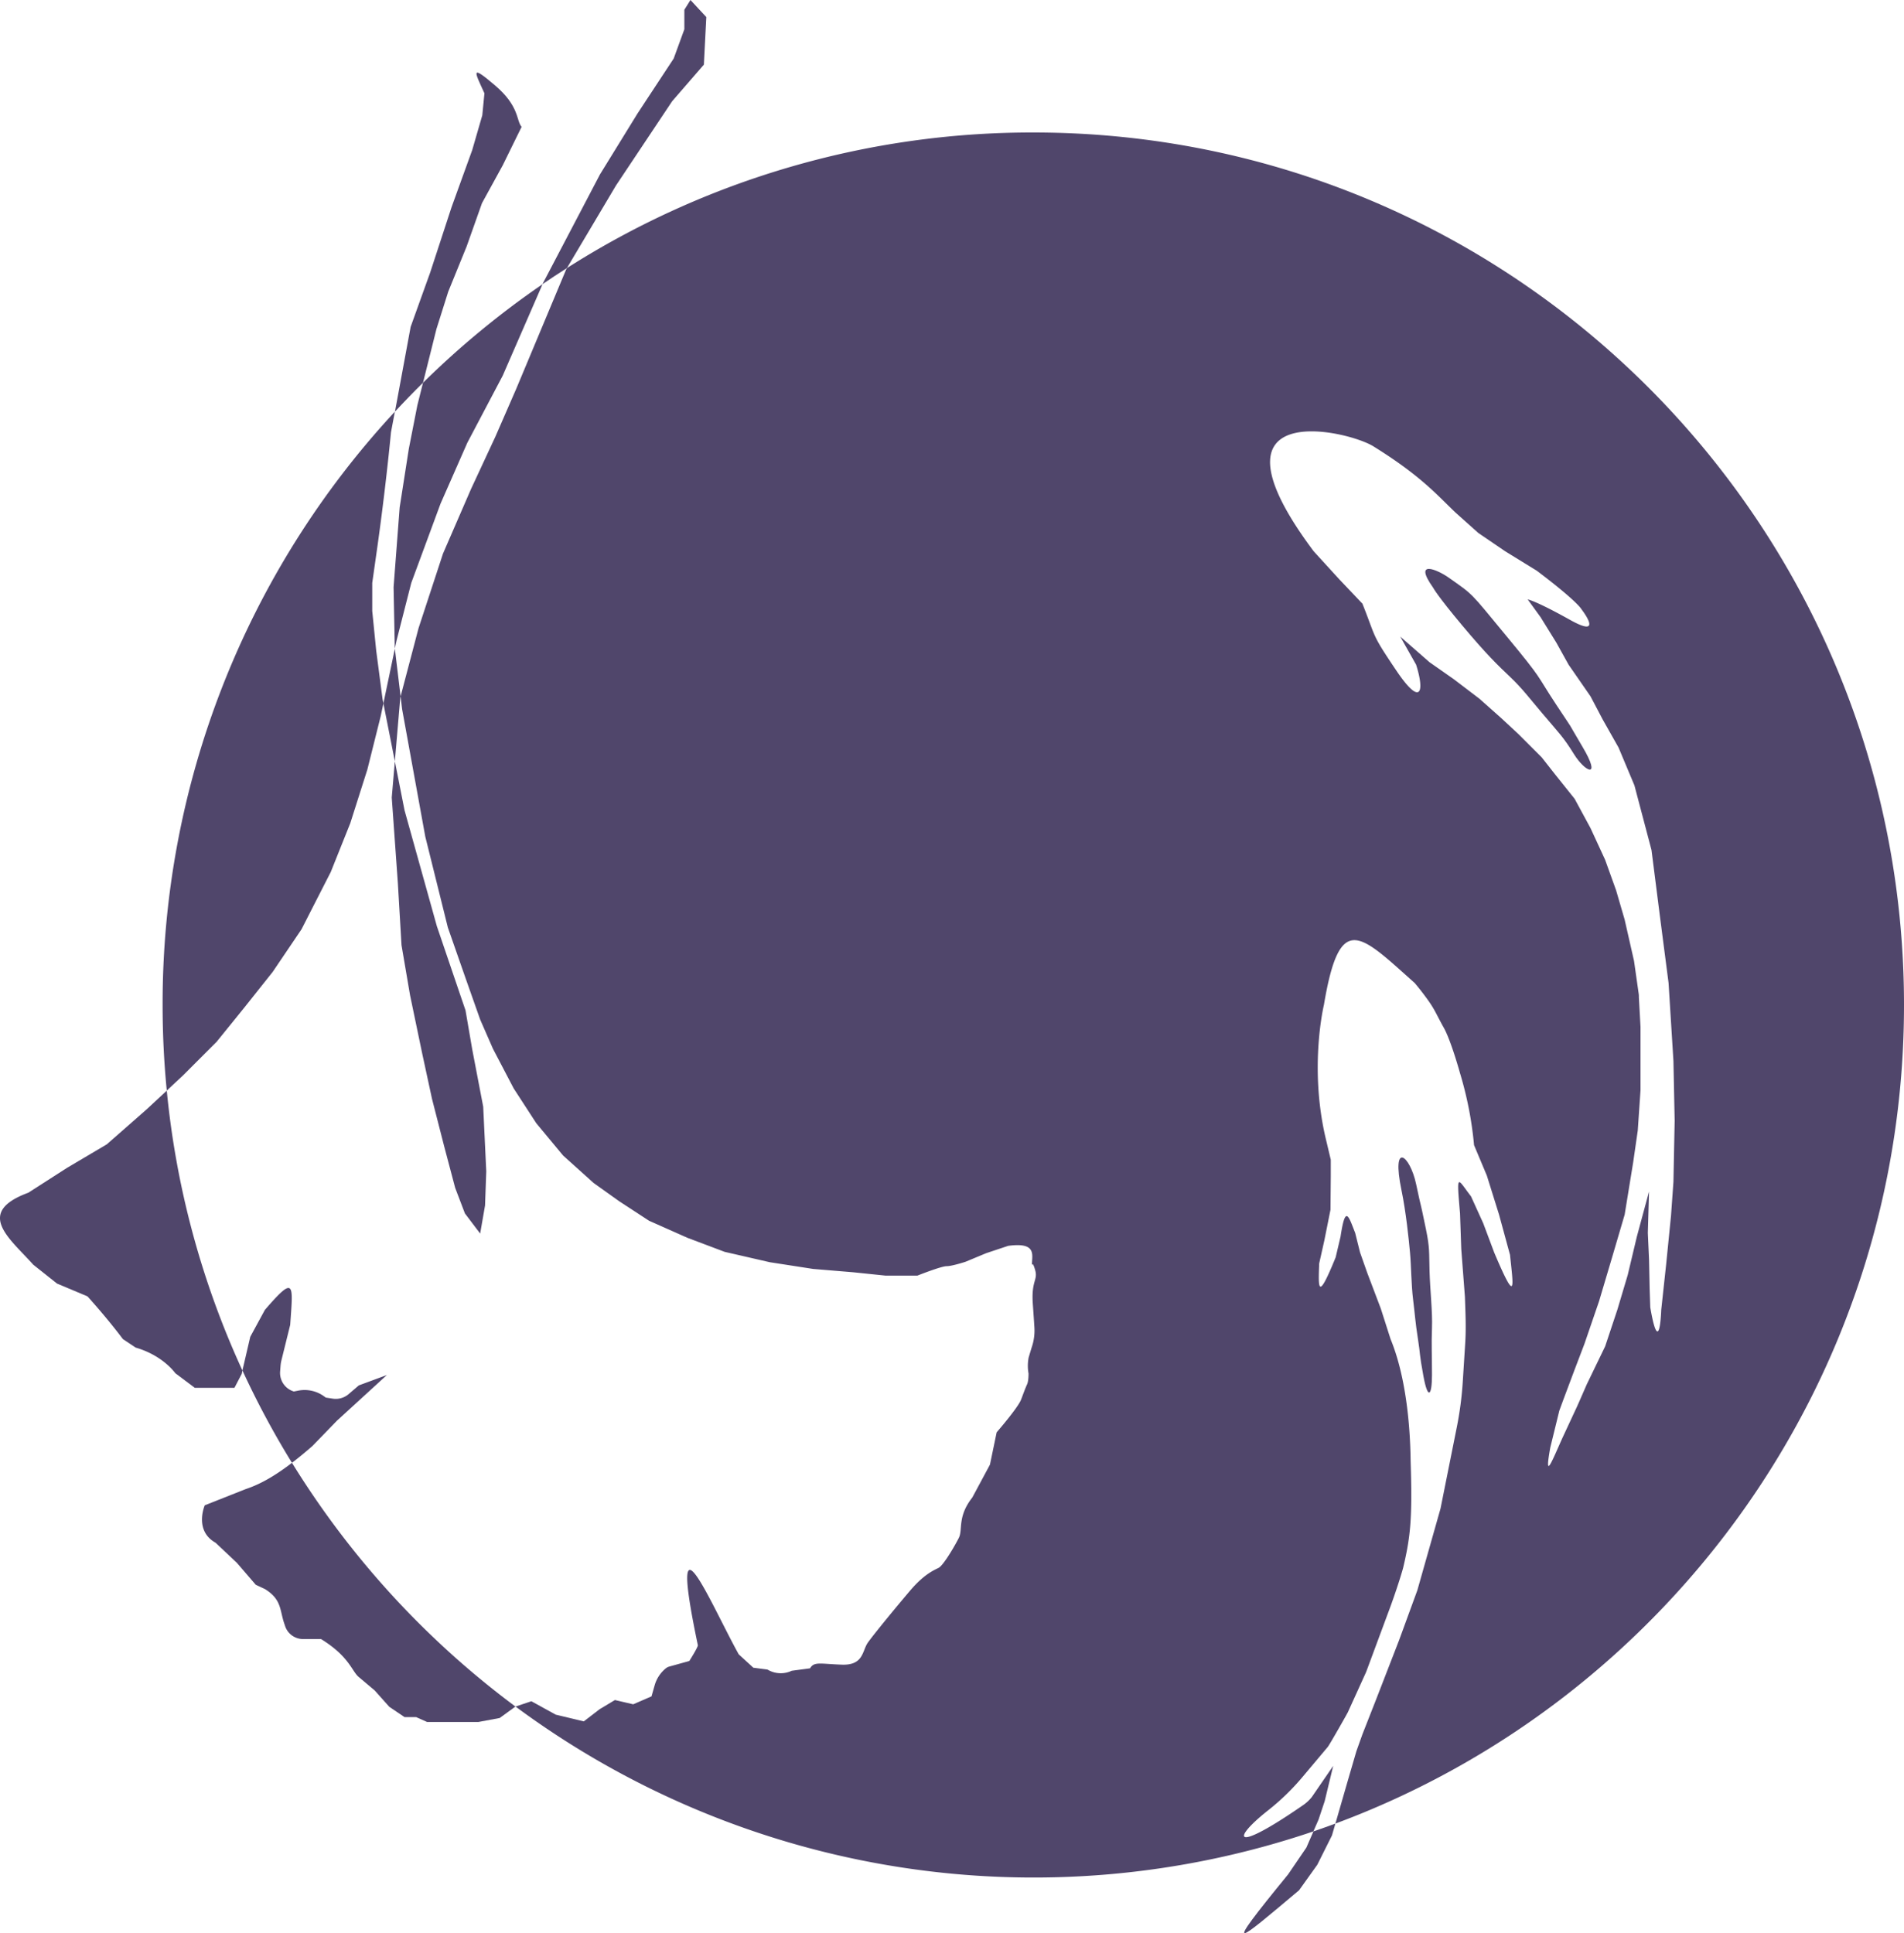 <svg xmlns="http://www.w3.org/2000/svg" viewBox="0 0 1561.3 1585.13" class="initStyle">
    <title>logo</title>
    <polygon
        points="326.24 724 329.24 775 336.24 816 346.24 864 354.24 901 364.24 940 373.24 974 381.24 995 393.74 1011.5 397.74 988.5 398.74 960.5 396.24 907.5 387.24 860.5 381.74 828.5 376.74 813.86 358.24 759.5 331.74 664.5 323.78 624.25 321.24 654 326.24 724"
        fill="#50466b" />
    <path d="M598,1447.5" transform="translate(-280.76 -320)" fill="#50466b" />
    <line x1="383.24" y1="1039" x2="393.74" y2="1011.5" fill="#50466b" />
    <line x1="317.24" y1="1127.5" x2="348.24" y2="1092" fill="#50466b" />
    <path
        d="M598,1447.5l-23,8.5-8.38,7.17a16.18,16.18,0,0,1-13,3.7l-5.69-.87-1.46-1.05a27.2,27.2,0,0,0-21.23-4.64l-3.5.69a15.87,15.87,0,0,1-11.28-16.41l0.35-4.58a28.18,28.18,0,0,1,.74-4.63l7.18-29c2.33-33.67,4.25-41.3-20.75-12.3l-12,22.06-6.42,27.61a714.19,714.19,0,0,0,40.61,75.74c5.4-4.14,11-8.74,16.81-13.81L557,1485l41-37.5"
        transform="translate(-280.76 -320)" fill="#50466b" />
    <path
        d="M458.33,1174.33l22.67-28L504.33,1117,528,1082l24-47,16-40,14-44,11-44,2.15-10.23-0.65-3.27-5.25-40L586,821V798l3.55-25s6.82-46.49,11.82-98.54l3.19-16.91A713.72,713.72,0,0,0,414.1,1144.09q0,35.51,3.42,70.15L431,1201.67Z"
        transform="translate(-280.76 -320)" fill="#50466b" />
    <path
        d="M1443.5,1418c2.12,13.37.83,10.67,4.5,30.5s7,16,7-1-0.5-25,0-38.5-1.5-30.17-2-46.67c-0.47-15.62.33-18.46-3-34.67-6-29.17-2.7-11.56-8-36.67-5-23.67-20.5-36-12,5,3.69,17.79,6,40.33,7,51.33s1,26.17,2.5,38.17S1441.33,1404.33,1443.5,1418Z"
        transform="translate(-280.76 -320)" fill="#50466b" />
    <path
        d="M616,688l-7.5,48-5,65.5,1,50,0,0.42L606,845l12-47,24-65,22-50,29-55,32.64-74.95a717.8,717.8,0,0,0-98,80.79L623,652.33Z"
        transform="translate(-280.76 -320)" fill="#50466b" />
    <path
        d="M1557,898c-17.5-26.5-10-19-41-56.5-30.42-36.8-26.37-33.08-47.5-48-8.5-6-29.5-15.5-12.5,8.5,0,0,3,6,23.5,30.5s29.5,33,39.5,42.5,15.5,17,26.5,30c14.08,16.64,17,19,26,33.5s23,21,7-6S1574.5,924.5,1557,898Z"
        transform="translate(-280.76 -320)" fill="#50466b" />
    <path
        d="M1842.06,1144.09c0-395.14-319.65-715.46-714-715.46A709.52,709.52,0,0,0,745.72,539.79L745,541l-41,98-17,39-20,43-23,53-20,61-14.75,56.06,1.25,10.44,19,104.5,18.5,74.5,14.5,41.5,12,34,10.5,24,17,32.5,18.5,28.5,22,26.5,25,22.5,21,15,24.5,16,31.5,14,30.5,11.5,37,8.5,35.5,5.5,33,2.75L1007,1366h26s19.5-7.75,24-7.75,15.5-3.62,15.5-3.62l17-7.06,18-6c23.5-3.17,19.5,7.48,19.5,14.82s-0.67-6.67,2.67,5.33c2.21,7.95-3.33,8.66-2,27.33q0.89,12.44,1.31,19.35a42.2,42.2,0,0,1-2.31,16.69l-2.42,8.1a36.12,36.12,0,0,0-.09,13.05s0.12,6.23-1.22,9c-1.56,3.27-4.1,10.51-5,12.7-2.92,7-19.91,26.55-19.91,26.55l-5.5,26.5-14.5,27c-12.33,15.67-7.67,26.33-11,33s-12.67,22.67-16.67,24.67-12,5.33-23.33,18.67-30,36-34.67,42.67S989,1685.67,971,1685s-22.67-2.67-26,3l-15,2a21.09,21.09,0,0,1-18.81-.38L910,1689l-11.5-1.5-12-11c-23.17-41.83-58.83-128.17-33.5-7.5,0.31,1.47-7,13-7,13l-16.47,4.57a7.63,7.63,0,0,0-2.77,1.43,27.67,27.67,0,0,0-9.16,13.88L815,1711l-15,6.5-15-3.5-12.5,7.5-13,10-23-5.5-20-11-13,4.35a714,714,0,0,0,654.25,102.37L1362,1812l5-15,7-29-17.5,25.5a33.25,33.25,0,0,1-7,6.56c-58.26,40.37-59.33,28.39-28.77,4.3a191.73,191.73,0,0,0,28.05-27.2l20.74-24.67c1.44-1.73,15.51-26.48,16.5-28.5l15-33,18-48.5c7-18.5,11.84-34.82,12.41-37.24,6-25.35,7.52-40.46,6.09-86.26-0.22-7,0-61-16.5-101l-8-25-11-29-6-17-4-16c-5.5-14-8-23.5-12,3l-4,17c-14.67,36-14.33,26.33-13.5,5l4.25-19,5-25,0.25-28v-13l-4.51-19c-13.24-58-1.12-108-1.12-108,13-77.5,29.45-58,74.38-18,0,0,4.88,5.62,10.88,14s7,12,13,22.67S1478,1200,1478,1200a298.52,298.52,0,0,1,11.5,59l10.5,25,10,32,9,33c2.5,25,6,43-13-2l-9-24-10-22c-11.33-14.67-12-20.67-9,14l1,29,3,39.3c0.48,13.7,1.06,25.62.23,38.41l-2,31.54a282.56,282.56,0,0,1-4.9,37.16L1462,1557l-19,67-15,41-19,49-11,28-5,14-7,24-10.2,35.31C1648,1714.39,1842.06,1452,1842.06,1144.09ZM1623,1334l-7.5,31.5L1607,1394l-10,30-15,31-7,16a13.62,13.62,0,0,0-.7,1.58L1562,1499c-9,20-15,36-10,8l7.27-29.66a5.29,5.29,0,0,1,.23-0.84l3.5-9.5,9-24,8-21,12-35,11-37,10-34,7-43,3.75-26,2.25-33v-52l-1.35-24.35a16.81,16.81,0,0,0-.27-3.65l-3.69-26-7.72-34-7-24-9-25-12-26-13-24-16-20-11-14-19-19-14-13-18-16-21-16-20-14-24-21,13,23c7,22,4.33,35.33-16.33,4.67s-16-25.33-27.68-54.67l-19-20-21-23c-95-127,27-99.67,49-86,38.51,23.92,51.33,39,67,54l19,17,22,15,26,16c34,25.67,36.67,31.67,36.67,31.67s19.33,24.67-9.33,8.67-34.83-16.83-34.83-16.83L1544,826l13,21,10,18,18,26,10,19,13,23,13,31,14,53,7,55,7,54,4,64,1,49-1,50-2,28-4,40-4,37c-1,23.5-4.5,24.5-9-2l-0.5-15-0.5-24-1-22,1-34Z"
        transform="translate(-280.76 -320)" fill="#50466b" />
    <path
        d="M520.19,1519.48c-13.05,10-25.12,17.28-37.86,21.52l-33.67,13.33s-9,20.67,8.83,30.67l17.5,16.5,15.5,18,7.5,3.5c14,8.67,12,17.33,16,28.67,0.29,0.82.58,1.84,0.87,2.55a15.55,15.55,0,0,0,14.21,9.78H544c22.67,14,25,25.58,30.5,30.75l13.5,11.38,12,13.44,12.5,8.44H622l9,4h42l17.5-3.27,12.49-9.08,0.54-.24A718.93,718.93,0,0,1,520.19,1519.48Z"
        transform="translate(-280.76 -320)" fill="#50466b" />
    <path
        d="M627.63,633.84l11-44,9.69-30.69,15.1-37.1L676,486.55l17-31L708.49,424c-4.51-5-1.49-16.68-21.82-34s-17-11.67-8.67,6.5l-1.75,18L668,443l-17,47-17.5,53.5-16,44.5-12.86,69.55Q615.85,645.43,627.63,633.84Z"
        transform="translate(-280.76 -320)" fill="#50466b" />
    <path
        d="M401,1229.67l-32.67,28.67-32.67,19.33L304,1298c-44.33,16.33-15,37.67,4,59l19.5,15.5,25,10.5c18,20,29,35,29,35l10.5,7c22.5,6.5,32.5,21,32.5,21l16,12H473l6-11.5,0.58-2.64a712.38,712.38,0,0,1-62.06-229.56Z"
        transform="translate(-280.76 -320)" fill="#50466b" />
    <path
        d="M785.94,472l24-36,22-33,26-30,2-39-13-14-5,8v16l-8.75,24-29.62,45-30.81,50-47.18,90v0.05q9.92-6.8,20.08-13.26Z"
        transform="translate(-280.76 -320)" fill="#50466b" />
    <polygon points="314.39 576.77 323.78 624.25 328.24 572 328.49 571.06 323.79 531.92 314.39 576.77"
        fill="#50466b" />
    <path d="M1352,1835l-15,22c-56.5,69-41,55,9,13l15-21,12-24,2.8-9.69q-9,3.32-18,6.41Z"
        transform="translate(-280.76 -320)" fill="#50466b" />
</svg>